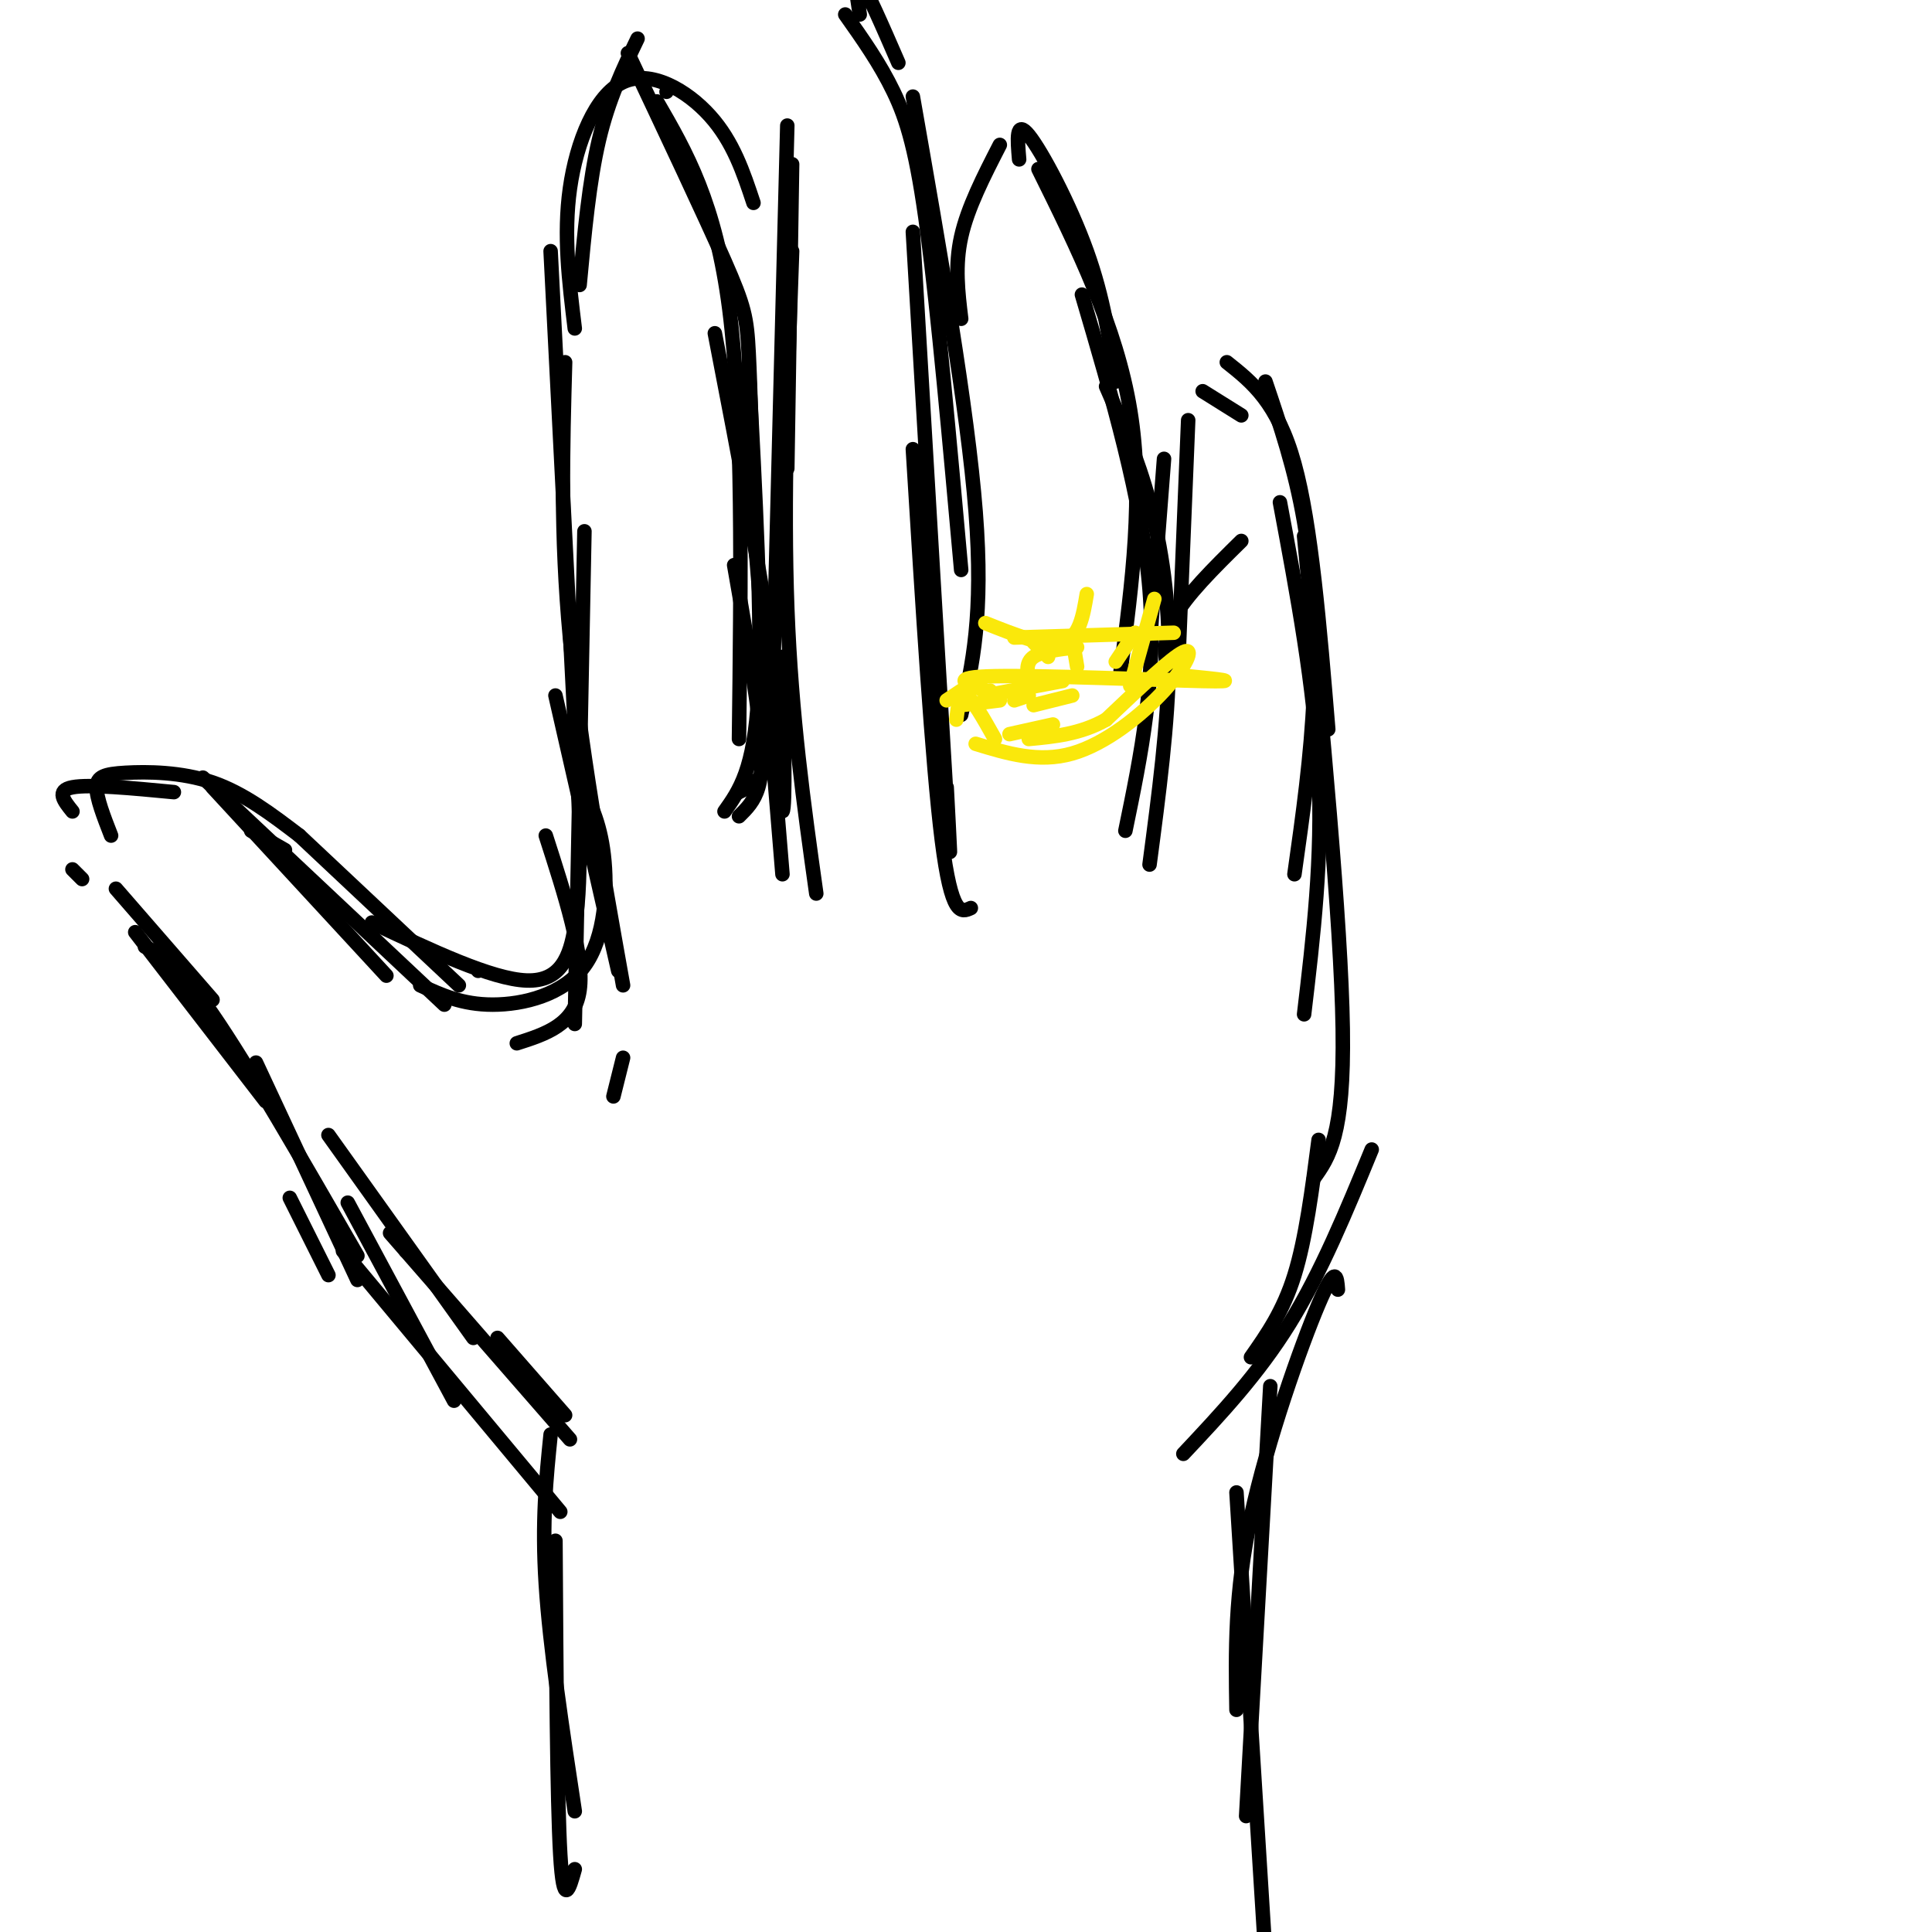 <svg viewBox='0 0 400 400' version='1.1' xmlns='http://www.w3.org/2000/svg' xmlns:xlink='http://www.w3.org/1999/xlink'><g fill='none' stroke='rgb(0,0,0)' stroke-width='3' stroke-linecap='round' stroke-linejoin='round'><path d='M119,387c-1.167,4.167 -2.333,8.333 -3,-3c-0.667,-11.333 -0.833,-38.167 -1,-65'/><path d='M119,375c-2.583,-17.000 -5.167,-34.000 -6,-47c-0.833,-13.000 0.083,-22.000 1,-31'/><path d='M117,293c0.000,0.000 -14.000,-16.000 -14,-16'/><path d='M116,313c0.000,0.000 -45.000,-54.000 -45,-54'/><path d='M118,298c0.000,0.000 -34.000,-39.000 -34,-39'/><path d='M84,259c-5.667,-6.500 -2.833,-3.250 0,0'/><path d='M98,277c0.000,0.000 -30.000,-42.000 -30,-42'/><path d='M94,290c0.000,0.000 -22.000,-41.000 -22,-41'/><path d='M68,264c0.000,0.000 -8.000,-16.000 -8,-16'/><path d='M74,265c0.000,0.000 -21.000,-45.000 -21,-45'/><path d='M74,260c-11.333,-19.667 -22.667,-39.333 -30,-50c-7.333,-10.667 -10.667,-12.333 -14,-14'/><path d='M55,228c0.000,0.000 -27.000,-35.000 -27,-35'/><path d='M17,182c0.000,0.000 -2.000,-2.000 -2,-2'/><path d='M44,207c0.000,0.000 -20.000,-23.000 -20,-23'/><path d='M15,168c-1.750,-2.167 -3.500,-4.333 0,-5c3.500,-0.667 12.250,0.167 21,1'/><path d='M23,173c-1.518,-3.893 -3.036,-7.786 -3,-10c0.036,-2.214 1.625,-2.750 6,-3c4.375,-0.250 11.536,-0.214 18,2c6.464,2.214 12.232,6.607 18,11'/><path d='M44,163c0.000,0.000 36.000,39.000 36,39'/><path d='M52,172c0.000,0.000 7.000,4.000 7,4'/><path d='M99,201c0.000,0.000 0.000,0.000 0,0'/><path d='M42,161c0.000,0.000 50.000,47.000 50,47'/><path d='M62,173c0.000,0.000 33.000,31.000 33,31'/><path d='M127,227c0.000,0.000 2.000,-8.000 2,-8'/><path d='M77,191c12.422,5.867 24.844,11.733 32,12c7.156,0.267 9.044,-5.067 10,-11c0.956,-5.933 0.978,-12.467 1,-19'/><path d='M87,204c4.339,2.000 8.679,4.000 15,4c6.321,0.000 14.625,-2.000 19,-8c4.375,-6.000 4.821,-16.000 4,-23c-0.821,-7.000 -2.911,-11.000 -5,-15'/><path d='M107,216c6.000,-1.917 12.000,-3.833 13,-11c1.000,-7.167 -3.000,-19.583 -7,-32'/><path d='M128,201c0.000,0.000 -13.000,-57.000 -13,-57'/><path d='M119,212c0.000,0.000 2.000,-102.000 2,-102'/><path d='M129,204c-4.500,-25.250 -9.000,-50.500 -11,-72c-2.000,-21.500 -1.500,-39.250 -1,-57'/><path d='M120,170c0.000,0.000 -6.000,-118.000 -6,-118'/><path d='M120,59c1.000,-10.750 2.000,-21.500 4,-30c2.000,-8.500 5.000,-14.750 8,-21'/><path d='M119,68c-1.185,-9.667 -2.369,-19.333 -1,-29c1.369,-9.667 5.292,-19.333 11,-22c5.708,-2.667 13.202,1.667 18,7c4.798,5.333 6.899,11.667 9,18'/><path d='M130,11c7.911,16.756 15.822,33.511 20,43c4.178,9.489 4.622,11.711 5,19c0.378,7.289 0.689,19.644 1,32'/><path d='M136,21c6.083,10.500 12.167,21.000 15,43c2.833,22.000 2.417,55.500 2,89'/><path d='M138,19c0.000,0.000 0.000,0.000 0,0'/><path d='M155,76c1.417,26.333 2.833,52.667 2,68c-0.833,15.333 -3.917,19.667 -7,24'/><path d='M148,69c5.178,26.778 10.356,53.556 12,69c1.644,15.444 -0.244,19.556 -2,22c-1.756,2.444 -3.378,3.222 -5,4'/><path d='M152,117c2.022,11.556 4.044,23.111 5,31c0.956,7.889 0.844,12.111 0,15c-0.844,2.889 -2.422,4.444 -4,6'/><path d='M158,139c1.667,14.750 3.333,29.500 4,29c0.667,-0.500 0.333,-16.250 0,-32'/><path d='M162,181c0.000,0.000 -6.000,-73.000 -6,-73'/><path d='M169,185c-2.583,-18.417 -5.167,-36.833 -6,-59c-0.833,-22.167 0.083,-48.083 1,-74'/><path d='M160,143c0.000,0.000 3.000,-117.000 3,-117'/><path d='M163,97c0.000,0.000 1.000,-63.000 1,-63'/><path d='M178,3c-0.667,-4.333 -1.333,-8.667 0,-7c1.333,1.667 4.667,9.333 8,17'/><path d='M175,3c3.600,5.089 7.200,10.178 10,16c2.800,5.822 4.800,12.378 7,29c2.200,16.622 4.600,43.311 7,70'/><path d='M189,20c5.667,32.333 11.333,64.667 13,86c1.667,21.333 -0.667,31.667 -3,42'/><path d='M189,48c2.917,49.417 5.833,98.833 7,118c1.167,19.167 0.583,8.083 0,-3'/><path d='M189,93c2.000,32.583 4.000,65.167 6,81c2.000,15.833 4.000,14.917 6,14'/><path d='M199,66c-0.667,-5.500 -1.333,-11.000 0,-17c1.333,-6.000 4.667,-12.500 8,-19'/><path d='M211,33c-0.356,-4.178 -0.711,-8.356 2,-5c2.711,3.356 8.489,14.244 12,24c3.511,9.756 4.756,18.378 6,27'/><path d='M215,35c8.083,16.333 16.167,32.667 19,50c2.833,17.333 0.417,35.667 -2,54'/><path d='M224,61c6.250,21.250 12.500,42.500 14,61c1.500,18.500 -1.750,34.250 -5,50'/><path d='M229,80c3.267,7.400 6.533,14.800 9,24c2.467,9.200 4.133,20.200 4,33c-0.133,12.800 -2.067,27.400 -4,42'/><path d='M242,140c-0.750,-3.667 -1.500,-7.333 1,-12c2.500,-4.667 8.250,-10.333 14,-16'/><path d='M244,136c0.000,0.000 2.000,-49.000 2,-49'/><path d='M238,134c0.000,0.000 3.000,-39.000 3,-39'/><path d='M249,81c0.000,0.000 8.000,5.000 8,5'/><path d='M254,75c5.250,4.167 10.500,8.333 14,21c3.500,12.667 5.250,33.833 7,55'/><path d='M262,79c3.067,9.067 6.133,18.133 8,29c1.867,10.867 2.533,23.533 2,36c-0.533,12.467 -2.267,24.733 -4,37'/><path d='M265,104c3.583,19.167 7.167,38.333 8,56c0.833,17.667 -1.083,33.833 -3,50'/><path d='M270,111c3.833,39.917 7.667,79.833 8,102c0.333,22.167 -2.833,26.583 -6,31'/><path d='M273,236c-1.333,10.250 -2.667,20.500 -5,28c-2.333,7.500 -5.667,12.250 -9,17'/><path d='M284,238c-5.250,12.750 -10.500,25.500 -17,36c-6.500,10.500 -14.250,18.750 -22,27'/><path d='M277,267c-0.200,-2.733 -0.400,-5.467 -4,3c-3.600,8.467 -10.600,28.133 -14,44c-3.400,15.867 -3.200,27.933 -3,40'/><path d='M263,287c0.000,0.000 -5.000,89.000 -5,89'/><path d='M256,309c0.000,0.000 6.000,96.000 6,96'/></g>
<g fill='none' stroke='rgb(250,232,11)' stroke-width='3' stroke-linecap='round' stroke-linejoin='round'><path d='M204,129c6.250,2.500 12.500,5.000 16,4c3.500,-1.000 4.250,-5.500 5,-10'/><path d='M202,154c6.518,1.994 13.036,3.988 20,2c6.964,-1.988 14.375,-7.958 19,-13c4.625,-5.042 6.464,-9.155 4,-8c-2.464,1.155 -9.232,7.577 -16,14'/><path d='M229,149c-5.333,3.000 -10.667,3.500 -16,4'/><path d='M206,153c-2.333,-4.167 -4.667,-8.333 -6,-9c-1.333,-0.667 -1.667,2.167 -2,5'/><path d='M199,146c0.000,0.000 8.000,-1.000 8,-1'/><path d='M196,145c0.000,0.000 3.000,-2.000 3,-2'/><path d='M204,143c-4.000,-1.400 -8.000,-2.800 2,-3c10.000,-0.200 34.000,0.800 43,1c9.000,0.200 3.000,-0.400 -3,-1'/><path d='M204,144c0.000,0.000 16.000,-3.000 16,-3'/><path d='M209,152c0.000,0.000 9.000,-2.000 9,-2'/><path d='M214,146c0.000,0.000 8.000,-2.000 8,-2'/><path d='M213,141c-0.333,-1.917 -0.667,-3.833 1,-5c1.667,-1.167 5.333,-1.583 9,-2'/><path d='M210,132c0.000,0.000 33.000,-1.000 33,-1'/><path d='M214,133c0.000,0.000 3.000,3.000 3,3'/><path d='M222,132c0.000,0.000 1.000,6.000 1,6'/><path d='M239,124c0.000,0.000 -5.000,18.000 -5,18'/><path d='M235,131c0.000,0.000 -4.000,6.000 -4,6'/><path d='M213,144c0.000,0.000 -3.000,1.000 -3,1'/><path d='M205,143c0.000,0.000 0.000,0.000 0,0'/></g>
</svg>